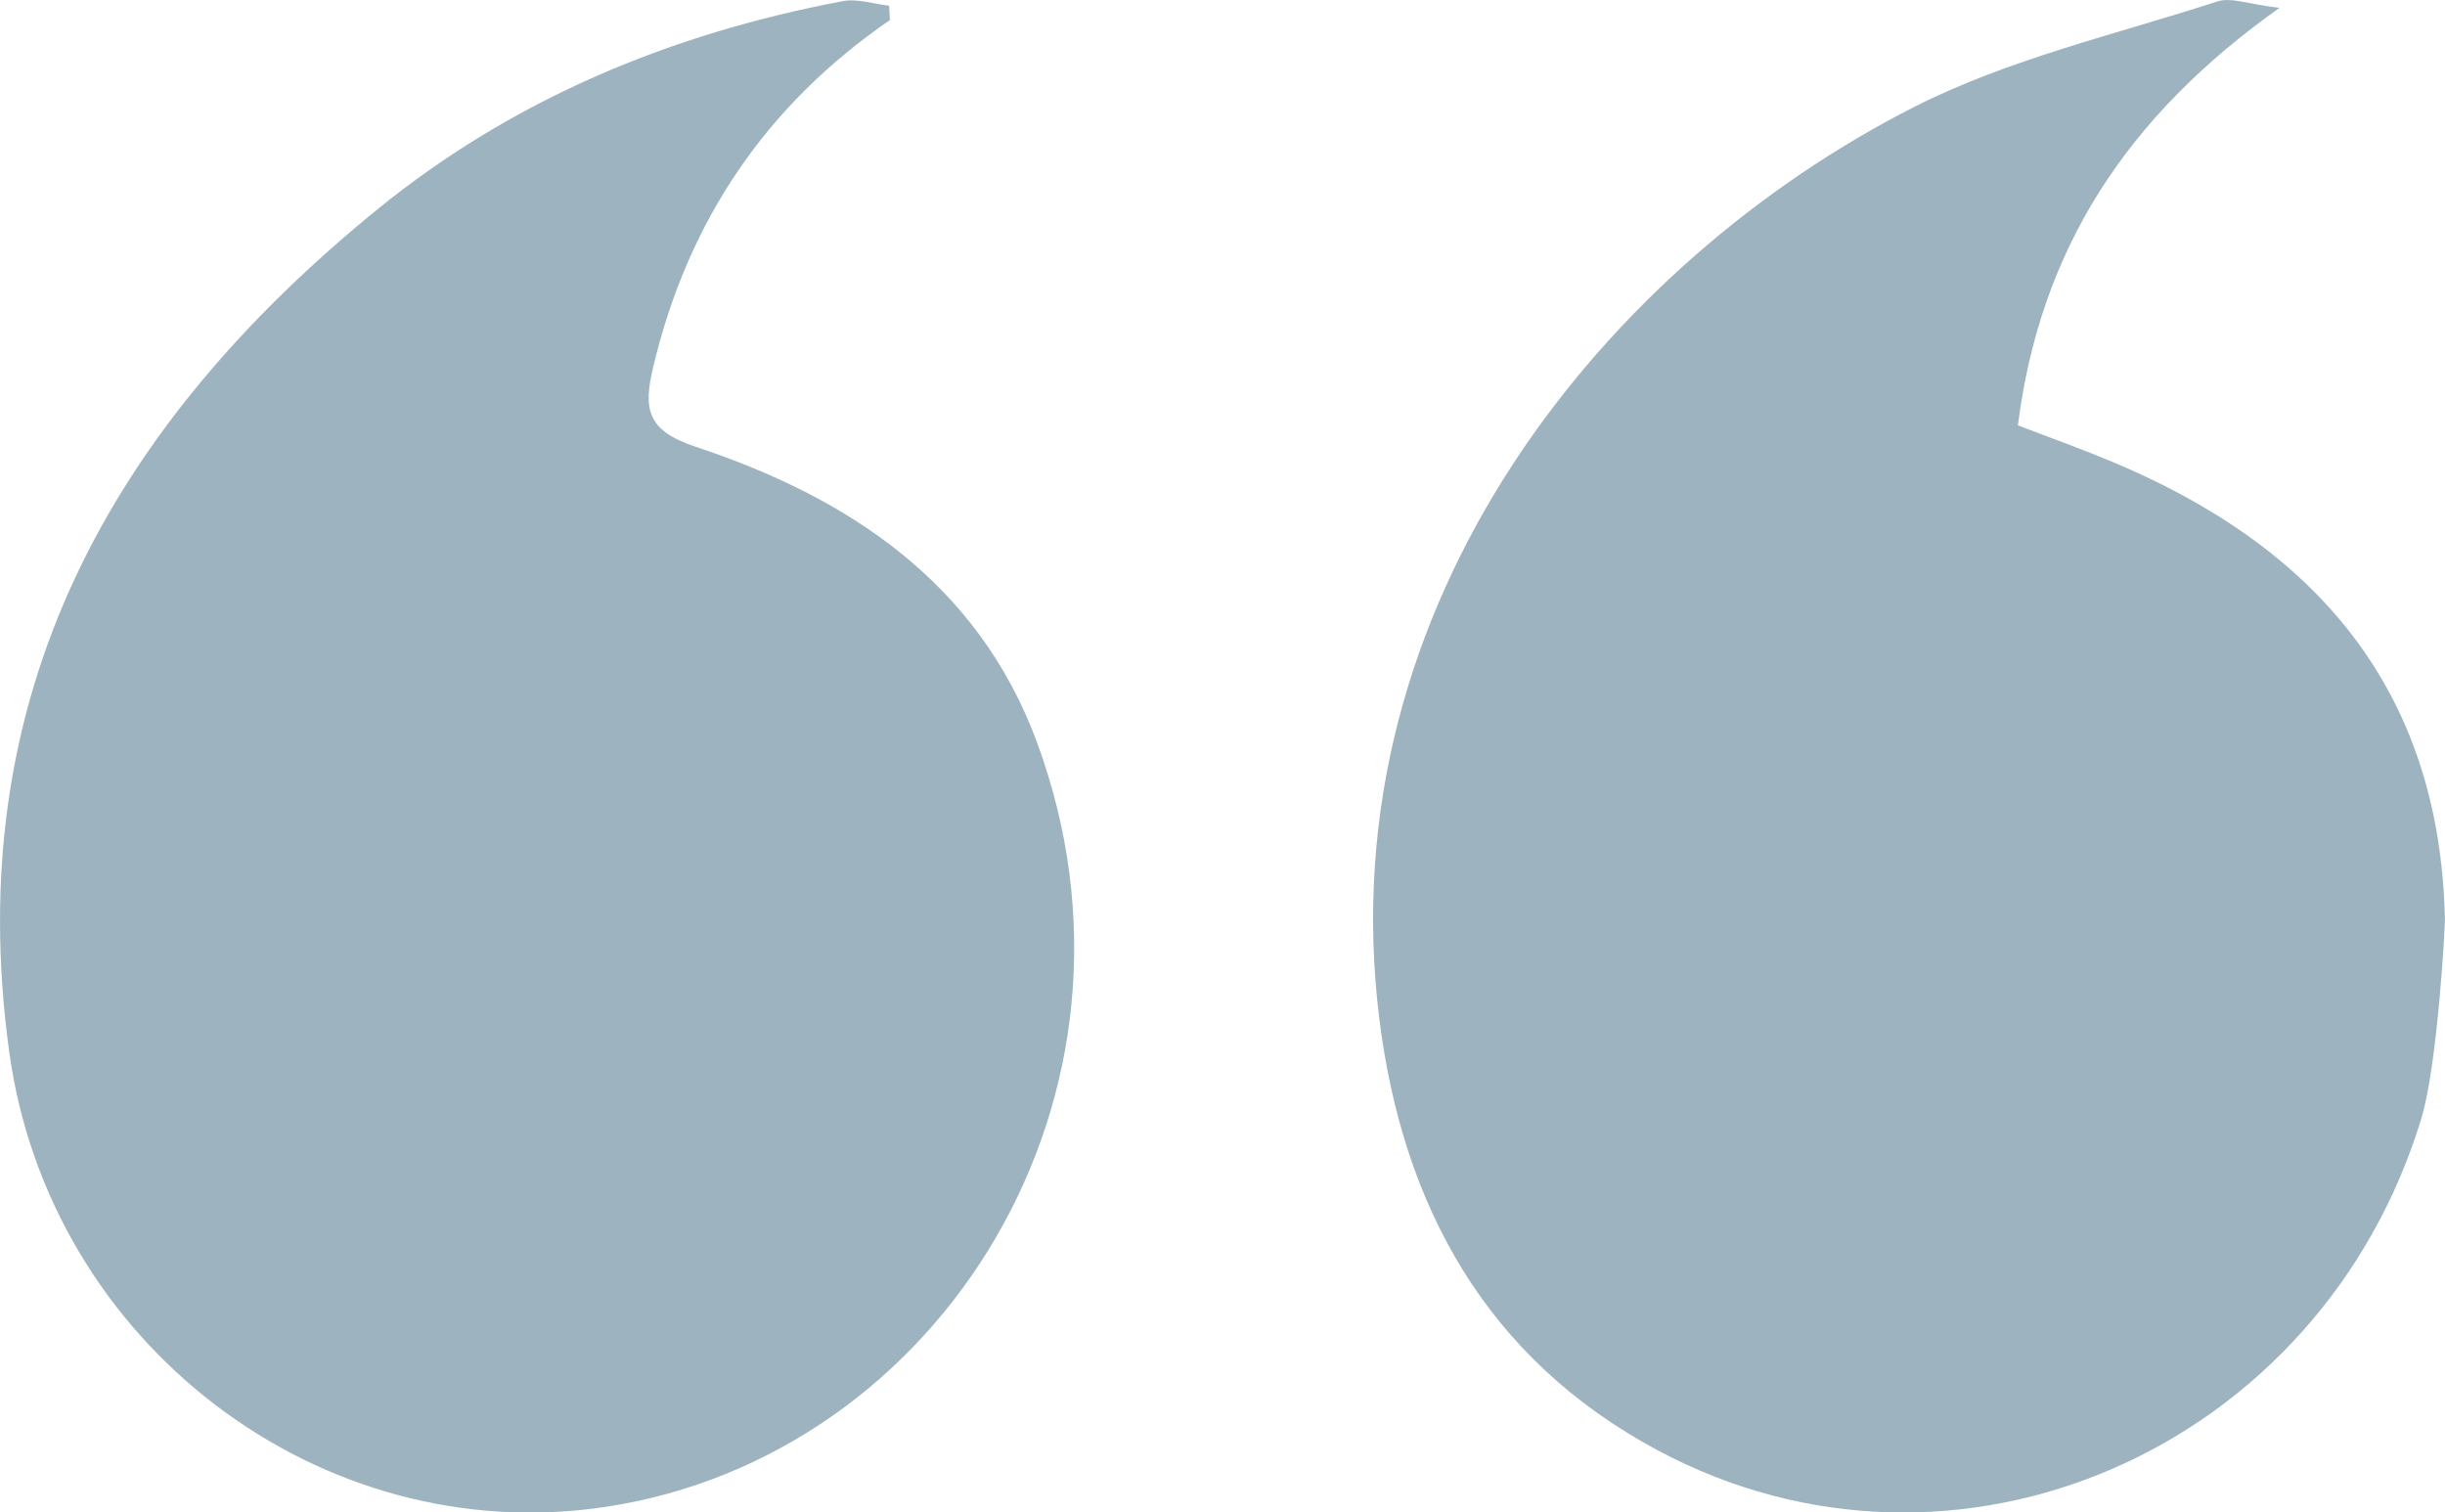 <?xml version="1.0" encoding="UTF-8"?><svg id="Layer_2" xmlns="http://www.w3.org/2000/svg" viewBox="0 0 252.41 156.14"><defs><style>.cls-1{fill:#9db3bf;stroke-width:0px;}</style></defs><g id="Layer_1-2"><path class="cls-1" d="m250.01,115.33c-10.35,34.3-48.12,50.87-78.9,34.38-17.57-9.41-26.32-25.11-28.73-44.64-5.3-43.01,23.7-78.05,55.25-94.04,9.77-4.95,20.77-7.46,31.27-10.88,1.42-.46,3.22.29,6.42.66-15.82,11.23-24.71,24.96-27,43.1,3.22,1.24,6.3,2.34,9.32,3.59,21.14,8.72,34.24,23.4,34.76,47.39.02.96-.79,15.11-2.4,20.45Z"/><path class="cls-1" d="m91.87,2.07c-12.76,8.77-20.83,20.69-24.42,35.75-1.04,4.34-.75,6.61,4.36,8.3,15.8,5.23,29.19,14.08,35.25,30.53,13.37,36.28-9.84,73.66-44.53,78.91-29.43,4.45-57.45-16.81-61.58-46.99C-4.11,71.74,11.47,43.99,38.95,21.62,52.99,10.2,69.3,3.46,87,.12c1.51-.29,3.19.29,4.79.47.03.49.05.99.08,1.48Z"/></g></svg>